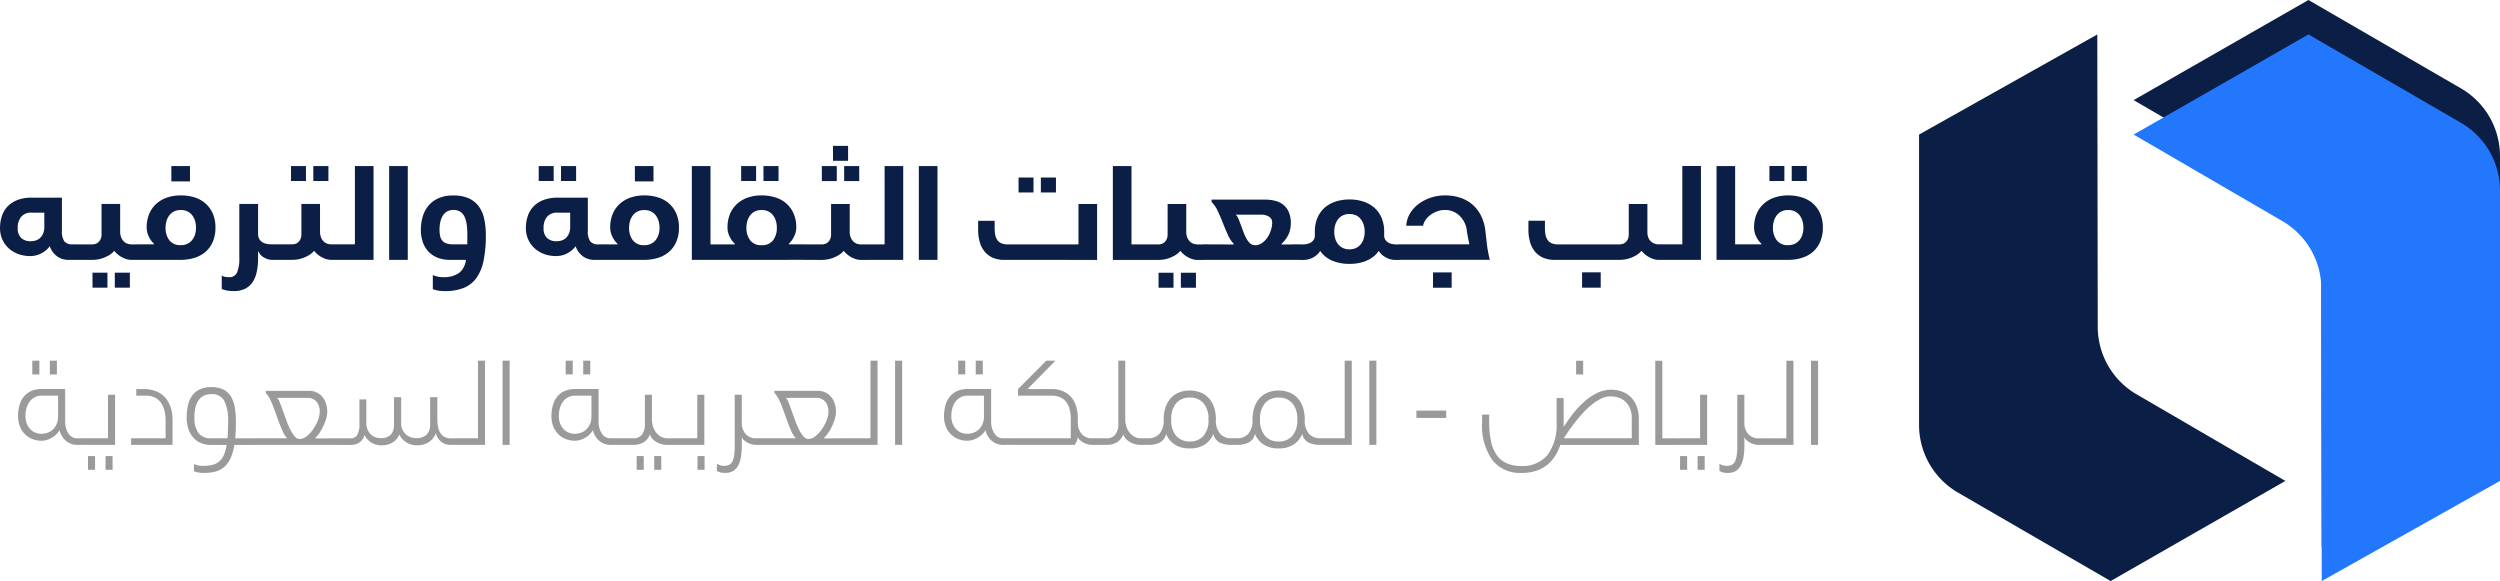 <svg xmlns="http://www.w3.org/2000/svg" width="272.833" height="63.411" viewBox="0 0 272.833 63.411"><g id="logo_main" data-name="logo main" transform="translate(-389.56 -251.762)"><g id="Group_176" data-name="Group 176" transform="translate(598.993 251.762)"><path id="Path_2559" data-name="Path 2559" d="M319.36,10.926l16.236,9.45a8.539,8.539,0,0,1,4.244,7.368l.046,31.908,19.452-10.926V17.034a8.541,8.541,0,0,0-4.259-7.389L338.433,0Z" transform="translate(-295.939)" fill="#0b1e46"></path><path id="Path_2557" data-name="Path 2557" d="M319.36,10.926l16.236,9.45a8.539,8.539,0,0,1,4.244,7.368l.046,31.908,19.452-10.926V17.034a8.541,8.541,0,0,0-4.259-7.389L338.433,0Z" transform="translate(-295.939 3.759)" fill="#2377fc"></path><path id="Path_2558" data-name="Path 2558" d="M39.978,48.726l-16.237-9.45A8.539,8.539,0,0,1,19.5,31.908L19.452,0,0,10.926V42.618a8.541,8.541,0,0,0,4.259,7.389l16.647,9.645Z" transform="translate(0 3.759)" fill="#0b1e46"></path></g><path id="Path_2561" data-name="Path 2561" d="M9.736-23.138a.7.7,0,0,1,.208.029q.093.029.093.172v1.332q0,.158-.3.158h-.7a2.059,2.059,0,0,1-1.267-.4,2.261,2.261,0,0,1-.78-1.088,2.621,2.621,0,0,1-.895.766,2.578,2.578,0,0,1-1.253.308,3.7,3.7,0,0,1-1.267-.215,3.17,3.17,0,0,1-1.038-.609,2.921,2.921,0,0,1-.709-.959,2.987,2.987,0,0,1-.265-1.282,4.031,4.031,0,0,1,.208-1.31A2.785,2.785,0,0,1,2.4-27.29a2.954,2.954,0,0,1,1.081-.694,4.237,4.237,0,0,1,1.525-.251H8.318v3.608a1.9,1.9,0,0,0,.265,1.16,1.086,1.086,0,0,0,.895.329Zm-4.8-.344a1.731,1.731,0,0,0,.537-.086,1.235,1.235,0,0,0,.465-.272,1.411,1.411,0,0,0,.329-.487,1.81,1.81,0,0,0,.129-.716V-26.6H5.011a1.4,1.4,0,0,0-1.138.451,1.842,1.842,0,0,0-.379,1.224,1.445,1.445,0,0,0,.372,1.088A1.489,1.489,0,0,0,4.939-23.481Zm9.15,3.436h1.647v1.632H14.089Zm-2.434,0h1.632v1.632H11.655Zm-1.919-1.4q-.3,0-.3-.158v-1.332q0-.143.093-.172a.7.7,0,0,1,.208-.029h1.919a1.133,1.133,0,0,0,.315-.05.866.866,0,0,0,.322-.179,1,1,0,0,0,.251-.344,1.288,1.288,0,0,0,.1-.544v-3.293h2.033v3.007a1.7,1.7,0,0,0,.107.637,1.3,1.3,0,0,0,.279.437,1.046,1.046,0,0,0,.394.251,1.3,1.3,0,0,0,.437.079h.644a.7.7,0,0,1,.208.029q.093.029.093.172v1.332q0,.158-.3.158h-.644a1.8,1.8,0,0,1-.544-.086,2.753,2.753,0,0,1-.515-.222,2.723,2.723,0,0,1-.451-.315,2.5,2.5,0,0,1-.351-.365,2.235,2.235,0,0,1-.58.487,3.9,3.9,0,0,1-.644.3,3.223,3.223,0,0,1-.623.158,3.8,3.8,0,0,1-.53.043ZM20.26-31.686h2.033v1.675H20.26Zm-.63,6.73a2.163,2.163,0,0,0,.415,1.375,1.486,1.486,0,0,0,1.246.53,1.63,1.63,0,0,0,.723-.15,1.494,1.494,0,0,0,.515-.408,1.806,1.806,0,0,0,.315-.6,2.484,2.484,0,0,0,.107-.745,2.555,2.555,0,0,0-.107-.752,1.878,1.878,0,0,0-.315-.616,1.459,1.459,0,0,0-.515-.415,1.63,1.63,0,0,0-.723-.15,1.63,1.63,0,0,0-.723.15,1.459,1.459,0,0,0-.515.415,1.878,1.878,0,0,0-.315.616A2.555,2.555,0,0,0,19.63-24.956Zm-1.26,1.818V-23.2a2.592,2.592,0,0,1-.566-.78,2.2,2.2,0,0,1-.236-.981,3.808,3.808,0,0,1,.279-1.511,3.109,3.109,0,0,1,.78-1.1,3.333,3.333,0,0,1,1.181-.68,4.616,4.616,0,0,1,1.482-.229,4.969,4.969,0,0,1,1.489.215,3.281,3.281,0,0,1,1.2.659,3.134,3.134,0,0,1,.8,1.1,3.772,3.772,0,0,1,.294,1.546,3.772,3.772,0,0,1-.294,1.546,3.064,3.064,0,0,1-.8,1.1,3.338,3.338,0,0,1-1.2.651,4.969,4.969,0,0,1-1.489.215H16.552q-.3,0-.3-.158v-1.332q0-.143.093-.172a.7.7,0,0,1,.208-.029Zm13.173,0a.7.7,0,0,1,.208.029q.093.029.093.172v1.332q0,.158-.3.158h-.3a1.516,1.516,0,0,1-.422-.064,2.1,2.1,0,0,1-.43-.179,1.512,1.512,0,0,1-.365-.279,1.175,1.175,0,0,1-.243-.379h-.057v.673a7.425,7.425,0,0,1-.136,1.482,3.339,3.339,0,0,1-.444,1.145,2.1,2.1,0,0,1-.823.745,2.8,2.8,0,0,1-1.289.265,3.962,3.962,0,0,1-.666-.057,2.758,2.758,0,0,1-.609-.172v-1.475a.973.973,0,0,0,.372.15,2.533,2.533,0,0,0,.444.036.87.87,0,0,0,.859-.523,3.971,3.971,0,0,0,.243-1.6v-5.871h2.048v3.236a1.169,1.169,0,0,0,.136.6.99.99,0,0,0,.358.358,1.413,1.413,0,0,0,.494.172,3.4,3.4,0,0,0,.53.043Zm4.21-8.548H37.4v1.632H35.753Zm-2.434,0h1.632v1.632H33.319ZM31.543-21.448q-.3,0-.3-.158v-1.332q0-.143.093-.172a.7.7,0,0,1,.208-.029h1.919a1.133,1.133,0,0,0,.315-.05.866.866,0,0,0,.322-.179,1,1,0,0,0,.251-.344,1.288,1.288,0,0,0,.1-.544v-3.293h2.033v3.007a1.7,1.7,0,0,0,.107.637,1.3,1.3,0,0,0,.279.437,1.046,1.046,0,0,0,.394.251,1.3,1.3,0,0,0,.437.079h.644a.7.7,0,0,1,.208.029q.093.029.093.172v1.332q0,.158-.3.158H37.7a1.8,1.8,0,0,1-.544-.086,2.753,2.753,0,0,1-.515-.222,2.723,2.723,0,0,1-.451-.315,2.5,2.5,0,0,1-.351-.365,2.235,2.235,0,0,1-.58.487,3.9,3.9,0,0,1-.644.3,3.223,3.223,0,0,1-.623.158,3.8,3.8,0,0,1-.53.043Zm8.749-1.69v-8.548h2.033v10.238H38.344q-.3,0-.3-.158v-1.332q0-.143.093-.172a.7.7,0,0,1,.208-.029Zm3.737,1.69V-31.686h2.033v10.238Zm5.871,1.89a2.877,2.877,0,0,0,1.754-.458,2.078,2.078,0,0,0,.752-1.432H50.63a3.5,3.5,0,0,1-1.3-.229,2.767,2.767,0,0,1-.988-.651,2.882,2.882,0,0,1-.63-1.031,3.97,3.97,0,0,1-.222-1.367,5.186,5.186,0,0,1,.186-1.389,3.332,3.332,0,0,1,.609-1.2,2.987,2.987,0,0,1,1.1-.845,3.917,3.917,0,0,1,1.654-.315,4.028,4.028,0,0,1,1.647.3,2.755,2.755,0,0,1,1.1.859,3.557,3.557,0,0,1,.609,1.36,8.073,8.073,0,0,1,.186,1.818,13.417,13.417,0,0,1-.251,2.792,4.91,4.91,0,0,1-.788,1.89,3.16,3.16,0,0,1-1.382,1.074,5.436,5.436,0,0,1-2.048.344,4.688,4.688,0,0,1-.544-.029,3.36,3.36,0,0,1-.415-.072q-.2-.057-.358-.115v-1.532a3.54,3.54,0,0,0,.544.172A2.573,2.573,0,0,0,49.9-19.558Zm-.294-5.985a3.935,3.935,0,0,0-.079.788,3.379,3.379,0,0,0,.064.7,1.166,1.166,0,0,0,.236.508,1.011,1.011,0,0,0,.465.308,2.367,2.367,0,0,0,.752.1h1.518V-24.2a8.057,8.057,0,0,0-.072-1.131,2.766,2.766,0,0,0-.243-.845,1.3,1.3,0,0,0-.465-.53,1.353,1.353,0,0,0-.737-.186,1.328,1.328,0,0,0-.716.179,1.4,1.4,0,0,0-.465.48A2.186,2.186,0,0,0,49.606-25.543Zm13.18-6.143h1.647v1.632H62.786Zm-2.434,0h1.632v1.632H60.352Zm6.773,8.548a.7.7,0,0,1,.208.029q.093.029.093.172v1.332q0,.158-.3.158h-.7a2.059,2.059,0,0,1-1.267-.4,2.261,2.261,0,0,1-.78-1.088,2.621,2.621,0,0,1-.895.766,2.578,2.578,0,0,1-1.253.308,3.7,3.7,0,0,1-1.267-.215,3.17,3.17,0,0,1-1.038-.609,2.921,2.921,0,0,1-.709-.959,2.987,2.987,0,0,1-.265-1.282,4.031,4.031,0,0,1,.208-1.31,2.785,2.785,0,0,1,.637-1.052,2.954,2.954,0,0,1,1.081-.694,4.237,4.237,0,0,1,1.525-.251h3.308v3.608a1.9,1.9,0,0,0,.265,1.16,1.086,1.086,0,0,0,.895.329Zm-4.8-.344a1.731,1.731,0,0,0,.537-.086,1.235,1.235,0,0,0,.465-.272,1.411,1.411,0,0,0,.329-.487,1.81,1.81,0,0,0,.129-.716V-26.6H62.4a1.4,1.4,0,0,0-1.138.451,1.842,1.842,0,0,0-.379,1.224,1.445,1.445,0,0,0,.372,1.088A1.489,1.489,0,0,0,62.328-23.481Zm8.52-8.2h2.033v1.675H70.848Zm-.63,6.73a2.163,2.163,0,0,0,.415,1.375,1.486,1.486,0,0,0,1.246.53,1.63,1.63,0,0,0,.723-.15,1.494,1.494,0,0,0,.515-.408,1.807,1.807,0,0,0,.315-.6,2.485,2.485,0,0,0,.107-.745,2.556,2.556,0,0,0-.107-.752,1.878,1.878,0,0,0-.315-.616,1.459,1.459,0,0,0-.515-.415,1.63,1.63,0,0,0-.723-.15,1.63,1.63,0,0,0-.723.15,1.459,1.459,0,0,0-.515.415,1.878,1.878,0,0,0-.315.616A2.555,2.555,0,0,0,70.218-24.956Zm-1.26,1.818V-23.2a2.592,2.592,0,0,1-.566-.78,2.2,2.2,0,0,1-.236-.981,3.808,3.808,0,0,1,.279-1.511,3.109,3.109,0,0,1,.78-1.1,3.333,3.333,0,0,1,1.181-.68,4.616,4.616,0,0,1,1.482-.229,4.969,4.969,0,0,1,1.489.215,3.281,3.281,0,0,1,1.2.659,3.134,3.134,0,0,1,.8,1.1,3.772,3.772,0,0,1,.294,1.546,3.772,3.772,0,0,1-.294,1.546,3.064,3.064,0,0,1-.8,1.1,3.338,3.338,0,0,1-1.2.651,4.969,4.969,0,0,1-1.489.215H67.139q-.3,0-.3-.158v-1.332q0-.143.093-.172a.7.7,0,0,1,.208-.029Zm11.169,0a.7.7,0,0,1,.208.029q.093.029.093.172v1.332q0,.158-.3.158H77.062V-31.686H79.1v8.548Zm4.754-8.548h1.647v1.632H84.88Zm-2.434,0h1.632v1.632H82.446Zm-2.32,10.238q-.3,0-.3-.158v-1.332q0-.143.093-.172a.7.7,0,0,1,.208-.029h1.632V-23.2a2.591,2.591,0,0,1-.566-.78,2.2,2.2,0,0,1-.236-.981,3.808,3.808,0,0,1,.279-1.511,3.109,3.109,0,0,1,.78-1.1,3.333,3.333,0,0,1,1.181-.68,4.616,4.616,0,0,1,1.482-.229,4.969,4.969,0,0,1,1.489.215,3.281,3.281,0,0,1,1.2.659,3.134,3.134,0,0,1,.8,1.1,3.772,3.772,0,0,1,.294,1.546,2.16,2.16,0,0,1-.243.974,2.665,2.665,0,0,1-.573.788v.057h1.7a.7.7,0,0,1,.208.029q.093.029.093.172v1.332q0,.158-.3.158Zm3.308-2.133a1.486,1.486,0,0,0,1.246.53,1.486,1.486,0,0,0,1.246-.53,2.163,2.163,0,0,0,.415-1.375,2.556,2.556,0,0,0-.107-.752,1.878,1.878,0,0,0-.315-.616,1.459,1.459,0,0,0-.515-.415,1.63,1.63,0,0,0-.723-.15,1.63,1.63,0,0,0-.723.15,1.459,1.459,0,0,0-.515.415,1.878,1.878,0,0,0-.315.616,2.556,2.556,0,0,0-.107.752A2.163,2.163,0,0,0,83.434-23.582Zm9.035-10.309h1.647v1.632H92.469Zm1.217,2.205h1.647v1.632H93.686Zm-2.434,0h1.632v1.632H91.252Zm-1.9,10.238q-.3,0-.3-.158v-1.332q0-.143.093-.172a.7.7,0,0,1,.208-.029h1.919a1.133,1.133,0,0,0,.315-.05.866.866,0,0,0,.322-.179,1,1,0,0,0,.251-.344,1.289,1.289,0,0,0,.1-.544v-3.293h2.033v3.007a1.7,1.7,0,0,0,.107.637,1.3,1.3,0,0,0,.279.437,1.046,1.046,0,0,0,.394.251,1.3,1.3,0,0,0,.437.079h.644a.7.7,0,0,1,.208.029q.093.029.093.172v1.332q0,.158-.3.158H95.5a1.8,1.8,0,0,1-.544-.086,2.753,2.753,0,0,1-.515-.222,2.723,2.723,0,0,1-.451-.315,2.5,2.5,0,0,1-.351-.365,2.235,2.235,0,0,1-.58.487,3.9,3.9,0,0,1-.644.3,3.222,3.222,0,0,1-.623.158,3.8,3.8,0,0,1-.53.043Zm8.749-1.69v-8.548h2.033v10.238H96.149q-.3,0-.3-.158v-1.332q0-.143.093-.172a.7.7,0,0,1,.208-.029Zm3.737,1.69V-31.686h2.033v10.238Zm13.316-8.992H116.8v1.632h-1.647Zm-2.434,0h1.632v1.632h-1.632Zm-1.589,8.992a3.1,3.1,0,0,1-1.131-.2,2.391,2.391,0,0,1-.895-.609,2.78,2.78,0,0,1-.587-1.031,4.653,4.653,0,0,1-.208-1.468v-.959h1.8v.759a4.1,4.1,0,0,0,.064.766,1.473,1.473,0,0,0,.229.573,1.029,1.029,0,0,0,.444.358,1.741,1.741,0,0,0,.694.122h7.718v-4.41h2.033v6.1Zm14.949-1.69a.7.7,0,0,1,.208.029q.093.029.093.172v1.332q0,.158-.3.158H123.01V-31.686h2.033v8.548Zm4.353,3.093h1.647v1.632h-1.647Zm-2.434,0h1.632v1.632h-1.632Zm-1.919-1.4q-.3,0-.3-.158v-1.332q0-.143.093-.172a.7.7,0,0,1,.208-.029h1.919a1.133,1.133,0,0,0,.315-.05.866.866,0,0,0,.322-.179,1,1,0,0,0,.251-.344,1.289,1.289,0,0,0,.1-.544v-3.293h2.033v3.007a1.7,1.7,0,0,0,.107.637,1.3,1.3,0,0,0,.279.437,1.046,1.046,0,0,0,.394.251,1.3,1.3,0,0,0,.437.079h.644a.7.7,0,0,1,.208.029q.093.029.093.172v1.332q0,.158-.3.158h-.644a1.8,1.8,0,0,1-.544-.086,2.752,2.752,0,0,1-.515-.222,2.723,2.723,0,0,1-.451-.315,2.5,2.5,0,0,1-.351-.365,2.235,2.235,0,0,1-.58.487,3.9,3.9,0,0,1-.644.3,3.222,3.222,0,0,1-.623.158,3.8,3.8,0,0,1-.53.043Zm12.429-1.6a1.338,1.338,0,0,0,.78-.243,2.255,2.255,0,0,0,.594-.609,3.125,3.125,0,0,0,.379-.795,2.665,2.665,0,0,0,.136-.8.736.736,0,0,0-.344-.673,1.508,1.508,0,0,0-.816-.215h-2.806a1.267,1.267,0,0,1,.286.451q.129.308.265.68t.279.759a5.118,5.118,0,0,0,.322.709,2.05,2.05,0,0,0,.408.53A.748.748,0,0,0,138.5-23.052Zm-2.305-.086V-23.2a3.278,3.278,0,0,1-.637-.974q-.279-.616-.544-1.289t-.558-1.3a3.322,3.322,0,0,0-.68-1v-.258h5.842a4.3,4.3,0,0,1,1.138.143,2.3,2.3,0,0,1,.888.451,2.082,2.082,0,0,1,.573.8,3.04,3.04,0,0,1,.208,1.181,3.232,3.232,0,0,1-.193,1.088,3.216,3.216,0,0,1-.823,1.16v.072h.5q.329,0,.666-.007t.594-.007h.272a.7.7,0,0,1,.208.029q.093.029.093.172v1.332q0,.158-.3.158H132.89q-.3,0-.3-.158v-1.332q0-.143.093-.172a.7.7,0,0,1,.208-.029Zm13.352-3.172a1.63,1.63,0,0,0-.723-.15,1.63,1.63,0,0,0-.723.15,1.459,1.459,0,0,0-.515.415,1.879,1.879,0,0,0-.315.616,2.555,2.555,0,0,0-.107.752,2.555,2.555,0,0,0,.107.752,1.8,1.8,0,0,0,.315.609,1.494,1.494,0,0,0,.515.408,1.63,1.63,0,0,0,.723.15,1.63,1.63,0,0,0,.723-.15,1.494,1.494,0,0,0,.515-.408,1.8,1.8,0,0,0,.315-.609,2.555,2.555,0,0,0,.107-.752,2.555,2.555,0,0,0-.107-.752,1.878,1.878,0,0,0-.315-.616A1.46,1.46,0,0,0,149.55-26.309Zm1.138,4.947a4.827,4.827,0,0,1-1.861.344,4.827,4.827,0,0,1-1.861-.344,2.946,2.946,0,0,1-1.332-1.074,1.964,1.964,0,0,1-.745.7,2.129,2.129,0,0,1-1.074.286h-.372q-.3,0-.3-.158v-1.332q0-.143.093-.172a.7.7,0,0,1,.208-.029h.272a2.341,2.341,0,0,0,.473-.05,1.32,1.32,0,0,0,.43-.165.974.974,0,0,0,.308-.3.82.82,0,0,0,.122-.458v-.4a3.823,3.823,0,0,1,.294-1.554,3.05,3.05,0,0,1,.8-1.1,3.427,3.427,0,0,1,1.2-.659,4.821,4.821,0,0,1,1.489-.222,4.821,4.821,0,0,1,1.489.222,3.427,3.427,0,0,1,1.2.659,3.05,3.05,0,0,1,.8,1.1,3.823,3.823,0,0,1,.294,1.554v.4a.82.82,0,0,0,.122.458.974.974,0,0,0,.308.3,1.323,1.323,0,0,0,.422.165,2.305,2.305,0,0,0,.48.05h.272a.7.7,0,0,1,.208.029q.093.029.093.172v1.332q0,.158-.3.158h-.372a2.129,2.129,0,0,1-1.074-.286,1.964,1.964,0,0,1-.745-.7A2.946,2.946,0,0,1,150.688-21.362Zm7.26,1.274h2.033v1.675h-2.033ZM153.9-21.763v-1.06a.3.3,0,0,1,.093-.222.3.3,0,0,1,.222-.093h7.7q-.043-.229-.1-.487-.043-.215-.093-.48t-.079-.523a2.721,2.721,0,0,0-.816-1.654,2.277,2.277,0,0,0-1.6-.609,2.346,2.346,0,0,0-.83.15,2.991,2.991,0,0,0-.723.387,2.261,2.261,0,0,0-.537.551,1.643,1.643,0,0,0-.272.63h-1.833a2.92,2.92,0,0,1,.4-1.324,3.557,3.557,0,0,1,.938-1.045,4.668,4.668,0,0,1,1.317-.687,4.751,4.751,0,0,1,1.539-.251,5.123,5.123,0,0,1,1.833.3,3.925,3.925,0,0,1,1.339.83,3.923,3.923,0,0,1,.873,1.26,5.191,5.191,0,0,1,.408,1.589q.086.788.143,1.267t.115.788q.057.308.1.523t.115.473h-9.937a.3.3,0,0,1-.222-.093A.3.3,0,0,1,153.9-21.763Zm20.318,1.675h2.033v1.675h-2.033Zm8.992-3.05a.7.7,0,0,1,.208.029q.093.029.093.172v1.332q0,.158-.3.158h-.644a1.8,1.8,0,0,1-.544-.086,2.753,2.753,0,0,1-.515-.222,2.724,2.724,0,0,1-.451-.315,2.5,2.5,0,0,1-.351-.365,2.235,2.235,0,0,1-.58.487,3.9,3.9,0,0,1-.644.3,3.223,3.223,0,0,1-.623.158,3.8,3.8,0,0,1-.53.043h-7.145a3.1,3.1,0,0,1-1.131-.2,2.391,2.391,0,0,1-.895-.609,2.78,2.78,0,0,1-.587-1.031,4.653,4.653,0,0,1-.208-1.468v-.959h1.8v.759a4.1,4.1,0,0,0,.064.766,1.474,1.474,0,0,0,.229.573,1.029,1.029,0,0,0,.444.358,1.741,1.741,0,0,0,.694.122h6.73a1.132,1.132,0,0,0,.315-.05.866.866,0,0,0,.322-.179,1,1,0,0,0,.251-.344,1.288,1.288,0,0,0,.1-.544v-3.293h2.033v3.078a1.555,1.555,0,0,0,.107.6,1.111,1.111,0,0,0,.286.415,1.237,1.237,0,0,0,.394.236,1.24,1.24,0,0,0,.43.079Zm1.947,0v-8.548h2.033v10.238h-3.981q-.3,0-.3-.158v-1.332q0-.143.093-.172a.7.7,0,0,1,.208-.029Zm6.8,0a.7.7,0,0,1,.208.029q.093.029.093.172v1.332q0,.158-.3.158H188.89V-31.686h2.033v8.548Zm5.14-8.548h1.647v1.632h-1.647Zm-2.434,0h1.632v1.632h-1.632Zm.387,6.73a2.163,2.163,0,0,0,.415,1.375,1.486,1.486,0,0,0,1.246.53,1.63,1.63,0,0,0,.723-.15,1.494,1.494,0,0,0,.515-.408,1.806,1.806,0,0,0,.315-.6,2.484,2.484,0,0,0,.107-.745,2.555,2.555,0,0,0-.107-.752,1.878,1.878,0,0,0-.315-.616,1.459,1.459,0,0,0-.515-.415,1.63,1.63,0,0,0-.723-.15,1.63,1.63,0,0,0-.723.15,1.459,1.459,0,0,0-.515.415,1.878,1.878,0,0,0-.315.616A2.555,2.555,0,0,0,195.047-24.956Zm-1.26,1.818V-23.2a2.591,2.591,0,0,1-.566-.78,2.2,2.2,0,0,1-.236-.981,3.808,3.808,0,0,1,.279-1.511,3.109,3.109,0,0,1,.78-1.1,3.333,3.333,0,0,1,1.181-.68,4.616,4.616,0,0,1,1.482-.229,4.969,4.969,0,0,1,1.489.215,3.281,3.281,0,0,1,1.2.659,3.134,3.134,0,0,1,.8,1.1,3.772,3.772,0,0,1,.294,1.546,3.772,3.772,0,0,1-.294,1.546,3.064,3.064,0,0,1-.8,1.1,3.339,3.339,0,0,1-1.2.651,4.969,4.969,0,0,1-1.489.215h-4.739q-.3,0-.3-.158v-1.332q0-.143.093-.172a.7.7,0,0,1,.208-.029Z" transform="translate(388 301.568)" fill="#0b1e46"></path><path id="Path_2560" data-name="Path 2560" d="M5.395-25.025h.771v1.5H5.395Zm-1.915,0h.771v1.5H3.48Zm4.934,9.188a1.9,1.9,0,0,1-1.253-.43,2.118,2.118,0,0,1-.7-1.176,2.257,2.257,0,0,1-.328.424,2.325,2.325,0,0,1-.463.366,2.84,2.84,0,0,1-.565.263,2,2,0,0,1-.649.1,2.635,2.635,0,0,1-.944-.173,2.369,2.369,0,0,1-.81-.514,2.5,2.5,0,0,1-.565-.848A3.031,3.031,0,0,1,1.925-19a4.433,4.433,0,0,1,.129-1.054A2.743,2.743,0,0,1,2.478-21a2.164,2.164,0,0,1,.8-.675,2.682,2.682,0,0,1,1.234-.257H7.065v3.534a2.594,2.594,0,0,0,.1.752,2.108,2.108,0,0,0,.27.585,1.2,1.2,0,0,0,.392.373.932.932,0,0,0,.469.128h.514a.358.358,0,0,1,.154.026q.051.026.051.154v.4a.155.155,0,0,1-.032.1q-.032.039-.173.039ZM4.457-17.045a2.1,2.1,0,0,0,.655-.109,1.631,1.631,0,0,0,.591-.341,1.8,1.8,0,0,0,.424-.591,2.031,2.031,0,0,0,.167-.861v-2.262H4.508a1.654,1.654,0,0,0-.713.154,1.587,1.587,0,0,0-.559.437,2.134,2.134,0,0,0-.366.694A2.959,2.959,0,0,0,2.735-19a2.23,2.23,0,0,0,.161.887,1.821,1.821,0,0,0,.411.61,1.58,1.58,0,0,0,.553.347A1.748,1.748,0,0,0,4.457-17.045Zm7.016,2.429h.771v1.5h-.771Zm-1.915,0h.771v1.5H9.558Zm2.185-1.94v-4.755h.771v5.474h-3.5q-.141,0-.173-.039a.155.155,0,0,1-.032-.1v-.4q0-.128.051-.154a.358.358,0,0,1,.154-.026Zm2.519.72v-.72h3.765V-18.51a4.448,4.448,0,0,0-.116-1.028,2.6,2.6,0,0,0-.366-.861,1.8,1.8,0,0,0-.662-.591,2.113,2.113,0,0,0-1-.218H14.827v-.72h.861a3.546,3.546,0,0,1,1.221.206,2.617,2.617,0,0,1,.983.63,2.957,2.957,0,0,1,.655,1.067,4.369,4.369,0,0,1,.238,1.516v2.673Zm7.98,3.058a3.878,3.878,0,0,1-.475-.026,2.542,2.542,0,0,1-.347-.064q-.167-.051-.3-.1v-.784a1.941,1.941,0,0,0,.43.148,2.195,2.195,0,0,0,.495.058,4.7,4.7,0,0,0,1.041-.1,1.843,1.843,0,0,0,.771-.366,1.912,1.912,0,0,0,.52-.7,4.582,4.582,0,0,0,.315-1.118H23.012a2.8,2.8,0,0,1-1.182-.231,2.333,2.333,0,0,1-.835-.636,2.729,2.729,0,0,1-.5-.951,4.047,4.047,0,0,1-.167-1.189,6.181,6.181,0,0,1,.122-1.24,2.962,2.962,0,0,1,.424-1.054,2.2,2.2,0,0,1,.822-.732,2.792,2.792,0,0,1,1.317-.276,2.969,2.969,0,0,1,1.317.257,1.963,1.963,0,0,1,.822.752,3.4,3.4,0,0,1,.424,1.208A9.707,9.707,0,0,1,25.7-18.3q0,.977-.077,1.748H27.6a.358.358,0,0,1,.154.026q.051.026.051.154v.4a.155.155,0,0,1-.032.1q-.032.039-.173.039H25.531a5.742,5.742,0,0,1-.4,1.426,2.839,2.839,0,0,1-.668.944,2.406,2.406,0,0,1-.957.527A4.516,4.516,0,0,1,22.241-12.779Zm-1.067-6.065a2.846,2.846,0,0,0,.43,1.7,1.631,1.631,0,0,0,1.407.585h1.773q.026-.386.045-.835t.019-.977a4.833,4.833,0,0,0-.411-2.262,1.479,1.479,0,0,0-1.414-.745,1.812,1.812,0,0,0-.855.186,1.519,1.519,0,0,0-.572.52,2.39,2.39,0,0,0-.321.8A4.772,4.772,0,0,0,21.174-18.844Zm13.672-.63a1.643,1.643,0,0,0-.341-1.073,1.272,1.272,0,0,0-1.047-.418H30.2a1.462,1.462,0,0,1,.3.514q.154.386.328.88t.373,1.041a10.083,10.083,0,0,0,.424,1,3.5,3.5,0,0,0,.482.752.735.735,0,0,0,.553.3,1.245,1.245,0,0,0,.777-.315,3.607,3.607,0,0,0,.707-.771,4.621,4.621,0,0,0,.514-.977A2.645,2.645,0,0,0,34.847-19.474Zm-3.585,2.917v-.051a2,2,0,0,1-.4-.591q-.186-.385-.366-.855t-.36-.983q-.18-.514-.36-.989a7.386,7.386,0,0,0-.386-.861,2.594,2.594,0,0,0-.437-.617v-.231h4.7a1.947,1.947,0,0,1,.893.193,1.849,1.849,0,0,1,.63.514,2.185,2.185,0,0,1,.373.739,3.075,3.075,0,0,1,.122.867,2.473,2.473,0,0,1-.1.642,5.8,5.8,0,0,1-.276.771,5.559,5.559,0,0,1-.411.771,3.357,3.357,0,0,1-.508.63v.064h.874q.3,0,.617-.006t.591-.006h.63a.314.314,0,0,1,.148.026q.045.026.045.154v.4a.183.183,0,0,1-.026.1q-.026.039-.167.039h-9.47q-.141,0-.173-.039a.155.155,0,0,1-.032-.1v-.4q0-.128.051-.154a.358.358,0,0,1,.154-.026ZM39.177-18.1v-2.7h.758V-18.3a1.75,1.75,0,0,0,.437,1.272,1.475,1.475,0,0,0,1.105.45,1.449,1.449,0,0,0,1.144-.385,1.725,1.725,0,0,0,.334-1.157v-2.917h.784v2.891a1.517,1.517,0,0,0,.129.623,1.591,1.591,0,0,0,.347.5,1.545,1.545,0,0,0,.508.328,1.662,1.662,0,0,0,.623.116,1.583,1.583,0,0,0,1.182-.385,1.6,1.6,0,0,0,.373-1.157v-2.917h.784v2.429a4.067,4.067,0,0,0,.077.822,1.954,1.954,0,0,0,.251.649,1.237,1.237,0,0,0,.45.43,1.338,1.338,0,0,0,.662.154h.63a.358.358,0,0,1,.154.026q.051.026.051.154v.4a.155.155,0,0,1-.032.1q-.032.039-.173.039h-.63a1.633,1.633,0,0,1-.617-.109,1.572,1.572,0,0,1-.469-.289,1.594,1.594,0,0,1-.328-.411,2.052,2.052,0,0,1-.193-.475,1.939,1.939,0,0,1-.79,1,2.32,2.32,0,0,1-1.24.328,2.127,2.127,0,0,1-1.208-.334,2.083,2.083,0,0,1-.745-.848,1.817,1.817,0,0,1-.752.893,2.263,2.263,0,0,1-1.163.289,2.073,2.073,0,0,1-1.163-.308,2,2,0,0,1-.713-.81,1.553,1.553,0,0,1-.61.842,1.712,1.712,0,0,1-.906.238H37.07q-.141,0-.173-.039a.155.155,0,0,1-.032-.1v-.4q0-.128.051-.154a.358.358,0,0,1,.154-.026h1.169a.8.8,0,0,0,.687-.353A2.123,2.123,0,0,0,39.177-18.1Zm12.94,1.542v-8.468h.771v9.188H49.753q-.141,0-.173-.039a.155.155,0,0,1-.032-.1v-.4q0-.128.051-.154a.358.358,0,0,1,.154-.026Zm2.686.72v-9.188h.771v9.188Zm8.8-9.188h.771v1.5h-.771Zm-1.915,0h.771v1.5h-.771Zm4.934,9.188a1.9,1.9,0,0,1-1.253-.43,2.119,2.119,0,0,1-.7-1.176,2.257,2.257,0,0,1-.328.424,2.325,2.325,0,0,1-.463.366,2.84,2.84,0,0,1-.565.263,2,2,0,0,1-.649.1,2.635,2.635,0,0,1-.944-.173,2.369,2.369,0,0,1-.81-.514,2.5,2.5,0,0,1-.565-.848A3.031,3.031,0,0,1,60.136-19a4.433,4.433,0,0,1,.128-1.054A2.743,2.743,0,0,1,60.688-21a2.164,2.164,0,0,1,.8-.675,2.682,2.682,0,0,1,1.234-.257h2.557v3.534a2.594,2.594,0,0,0,.1.752,2.108,2.108,0,0,0,.27.585,1.2,1.2,0,0,0,.392.373.932.932,0,0,0,.469.128h.514a.358.358,0,0,1,.154.026q.051.026.051.154v.4a.155.155,0,0,1-.032.1q-.032.039-.173.039Zm-3.958-1.208a2.1,2.1,0,0,0,.655-.109,1.631,1.631,0,0,0,.591-.341,1.8,1.8,0,0,0,.424-.591,2.031,2.031,0,0,0,.167-.861v-2.262H62.719a1.654,1.654,0,0,0-.713.154,1.587,1.587,0,0,0-.559.437,2.134,2.134,0,0,0-.366.694,2.959,2.959,0,0,0-.135.925,2.23,2.23,0,0,0,.161.887,1.821,1.821,0,0,0,.411.61,1.58,1.58,0,0,0,.553.347A1.748,1.748,0,0,0,62.667-17.045Zm8.687,2.429h.771v1.5h-.771Zm-1.915,0h.771v1.5h-.771Zm-.36-1.221h-1.85q-.141,0-.173-.039a.155.155,0,0,1-.032-.1v-.4q0-.128.051-.154a.358.358,0,0,1,.154-.026h1.863A1.154,1.154,0,0,0,70-16.936a1.836,1.836,0,0,0,.334-1.227v-3.148H71.1v2.7a2.544,2.544,0,0,0,.116.758,2.063,2.063,0,0,0,.341.662,1.771,1.771,0,0,0,.533.463,1.391,1.391,0,0,0,.694.173h.553a.358.358,0,0,1,.154.026q.051.026.051.154v.4a.155.155,0,0,1-.032.1q-.032.039-.173.039H72.78a2.4,2.4,0,0,1-.63-.084,2.221,2.221,0,0,1-.565-.238,1.856,1.856,0,0,1-.443-.366,1.248,1.248,0,0,1-.263-.469,1.635,1.635,0,0,1-.739.906A2.263,2.263,0,0,1,69.079-15.837Zm7,1.221h.771v1.5h-.771Zm-.026-1.94v-4.755h.771v5.474h-3.5q-.141,0-.173-.039a.155.155,0,0,1-.032-.1v-.4q0-.128.051-.154a.358.358,0,0,1,.154-.026Zm7.068,0a.358.358,0,0,1,.154.026q.051.026.051.154v.4a.155.155,0,0,1-.032.1q-.032.039-.173.039h-.681a1.8,1.8,0,0,1-.418-.058,2.088,2.088,0,0,1-.463-.173,1.929,1.929,0,0,1-.4-.276.826.826,0,0,1-.244-.353v.912a7.717,7.717,0,0,1-.09,1.234,3.065,3.065,0,0,1-.3.951,1.564,1.564,0,0,1-.553.61,1.564,1.564,0,0,1-.842.212,2.624,2.624,0,0,1-.45-.032,1.068,1.068,0,0,1-.283-.084.764.764,0,0,1-.206-.116v-.758a2.181,2.181,0,0,0,.379.161,1.359,1.359,0,0,0,.4.058,1.275,1.275,0,0,0,.559-.109.8.8,0,0,0,.36-.373,2.163,2.163,0,0,0,.193-.687,8.126,8.126,0,0,0,.058-1.067v-5.526h.771v3.02a1.811,1.811,0,0,0,.424,1.272,1.445,1.445,0,0,0,1.118.463Zm7.247-2.917a1.643,1.643,0,0,0-.341-1.073,1.272,1.272,0,0,0-1.047-.418H85.72a1.462,1.462,0,0,1,.3.514q.154.386.328.88t.373,1.041a10.081,10.081,0,0,0,.424,1,3.5,3.5,0,0,0,.482.752.735.735,0,0,0,.553.3,1.245,1.245,0,0,0,.777-.315,3.607,3.607,0,0,0,.707-.771,4.621,4.621,0,0,0,.514-.977A2.645,2.645,0,0,0,90.372-19.474Zm-3.585,2.917v-.051a2,2,0,0,1-.4-.591q-.186-.385-.366-.855t-.36-.983q-.18-.514-.36-.989a7.384,7.384,0,0,0-.385-.861,2.594,2.594,0,0,0-.437-.617v-.231h4.7a1.947,1.947,0,0,1,.893.193,1.849,1.849,0,0,1,.63.514,2.185,2.185,0,0,1,.373.739,3.076,3.076,0,0,1,.122.867,2.473,2.473,0,0,1-.1.642,5.8,5.8,0,0,1-.276.771,5.558,5.558,0,0,1-.411.771,3.357,3.357,0,0,1-.508.63v.064h.874q.3,0,.617-.006t.591-.006h.63a.314.314,0,0,1,.148.026q.045.026.045.154v.4a.183.183,0,0,1-.026.1q-.026.039-.167.039h-9.47q-.141,0-.173-.039a.155.155,0,0,1-.032-.1v-.4q0-.128.051-.154a.358.358,0,0,1,.154-.026Zm8.173,0v-8.468h.771v9.188H92.595q-.141,0-.173-.039a.155.155,0,0,1-.032-.1v-.4q0-.128.051-.154a.358.358,0,0,1,.154-.026Zm2.686.72v-9.188h.771v9.188Zm8.8-9.188h.771v1.5h-.771Zm-1.915,0h.771v1.5h-.771Zm4.934,9.188a1.9,1.9,0,0,1-1.253-.43,2.118,2.118,0,0,1-.7-1.176,2.257,2.257,0,0,1-.328.424,2.325,2.325,0,0,1-.463.366,2.84,2.84,0,0,1-.565.263,2,2,0,0,1-.649.1,2.635,2.635,0,0,1-.944-.173,2.369,2.369,0,0,1-.81-.514,2.494,2.494,0,0,1-.565-.848A3.031,3.031,0,0,1,102.978-19a4.433,4.433,0,0,1,.129-1.054A2.743,2.743,0,0,1,103.53-21a2.164,2.164,0,0,1,.8-.675,2.682,2.682,0,0,1,1.234-.257h2.557v3.534a2.594,2.594,0,0,0,.1.752,2.108,2.108,0,0,0,.27.585,1.2,1.2,0,0,0,.392.373.932.932,0,0,0,.469.128h.514a.358.358,0,0,1,.154.026q.051.026.051.154v.4a.155.155,0,0,1-.032.1q-.032.039-.173.039Zm-3.958-1.208a2.1,2.1,0,0,0,.655-.109,1.631,1.631,0,0,0,.591-.341,1.8,1.8,0,0,0,.424-.591,2.031,2.031,0,0,0,.167-.861v-2.262h-1.786a1.654,1.654,0,0,0-.713.154,1.587,1.587,0,0,0-.559.437,2.134,2.134,0,0,0-.366.694,2.96,2.96,0,0,0-.135.925,2.23,2.23,0,0,0,.161.887,1.821,1.821,0,0,0,.411.61,1.58,1.58,0,0,0,.553.347A1.748,1.748,0,0,0,105.509-17.045Zm14.251.488a.358.358,0,0,1,.154.026q.051.026.051.154v.4a.155.155,0,0,1-.032.1q-.032.039-.173.039h-.643a1.8,1.8,0,0,1-.418-.058,2.088,2.088,0,0,1-.463-.173,1.929,1.929,0,0,1-.4-.276.826.826,0,0,1-.244-.353,1.854,1.854,0,0,1-.09.379,1.567,1.567,0,0,1-.27.482h-7.106q-.27,0-.27-.141v-.4q0-.128.084-.154a.632.632,0,0,1,.186-.026h6.695v-2.12a3.794,3.794,0,0,0-.154-1.15,2.147,2.147,0,0,0-.43-.79,1.637,1.637,0,0,0-.655-.45,2.317,2.317,0,0,0-.816-.141h-3.7v-.72l3.084-3.1h1l-3.045,3.1h2.6a3.085,3.085,0,0,1,1.336.263,2.44,2.44,0,0,1,.9.713,2.868,2.868,0,0,1,.5,1.041,4.867,4.867,0,0,1,.154,1.234v.385a1.811,1.811,0,0,0,.424,1.272,1.445,1.445,0,0,0,1.118.463Zm.977.72h-.964q-.141,0-.173-.039a.155.155,0,0,1-.032-.1v-.4q0-.128.051-.154a.358.358,0,0,1,.154-.026h.977a1.154,1.154,0,0,0,.912-.379A1.836,1.836,0,0,0,122-18.163v-6.862h.758v6.412a2.544,2.544,0,0,0,.116.758,2.063,2.063,0,0,0,.341.662,1.772,1.772,0,0,0,.533.463,1.391,1.391,0,0,0,.694.173h.527a.358.358,0,0,1,.154.026q.051.026.051.154v.4a.155.155,0,0,1-.032.1q-.032.039-.173.039h-.527a2.4,2.4,0,0,1-.63-.084,2.221,2.221,0,0,1-.565-.238,1.856,1.856,0,0,1-.443-.366,1.248,1.248,0,0,1-.263-.469,1.635,1.635,0,0,1-.739.906A2.263,2.263,0,0,1,120.736-15.837Zm13.608,0a2.819,2.819,0,0,1-1.279-.257,1.342,1.342,0,0,1-.675-.951,2.53,2.53,0,0,1-.944,1.169,2.9,2.9,0,0,1-1.638.424,2.931,2.931,0,0,1-1.645-.424,2.441,2.441,0,0,1-.938-1.169,1.385,1.385,0,0,1-.681.951,2.778,2.778,0,0,1-1.272.257h-.308q-.141,0-.173-.039a.155.155,0,0,1-.032-.1v-.4q0-.128.051-.154a.358.358,0,0,1,.154-.026h.308a1.588,1.588,0,0,0,1.227-.495,2.23,2.23,0,0,0,.456-1.548,4.175,4.175,0,0,1,.186-1.285,2.84,2.84,0,0,1,.546-1,2.442,2.442,0,0,1,.893-.649,3.059,3.059,0,0,1,1.227-.231,3.059,3.059,0,0,1,1.227.231,2.442,2.442,0,0,1,.893.649,2.839,2.839,0,0,1,.546,1,4.175,4.175,0,0,1,.186,1.285,2.23,2.23,0,0,0,.456,1.548,1.588,1.588,0,0,0,1.227.495h.308a.358.358,0,0,1,.154.026q.051.026.051.154v.4a.155.155,0,0,1-.032.1q-.032.039-.173.039ZM131.286-20.4a1.906,1.906,0,0,0-1.478-.6,1.906,1.906,0,0,0-1.478.6,2.584,2.584,0,0,0-.553,1.8,2.559,2.559,0,0,0,.553,1.793,1.916,1.916,0,0,0,1.478.6,1.916,1.916,0,0,0,1.478-.6,2.559,2.559,0,0,0,.553-1.793A2.584,2.584,0,0,0,131.286-20.4Zm12.747,4.562a2.819,2.819,0,0,1-1.279-.257,1.342,1.342,0,0,1-.675-.951,2.53,2.53,0,0,1-.944,1.169,2.9,2.9,0,0,1-1.638.424,2.931,2.931,0,0,1-1.645-.424,2.441,2.441,0,0,1-.938-1.169,1.385,1.385,0,0,1-.681.951,2.778,2.778,0,0,1-1.272.257h-.308q-.141,0-.173-.039a.155.155,0,0,1-.032-.1v-.4q0-.128.051-.154a.358.358,0,0,1,.154-.026h.308a1.588,1.588,0,0,0,1.227-.495,2.23,2.23,0,0,0,.456-1.548,4.175,4.175,0,0,1,.186-1.285,2.84,2.84,0,0,1,.546-1,2.442,2.442,0,0,1,.893-.649,3.059,3.059,0,0,1,1.227-.231,3.059,3.059,0,0,1,1.227.231,2.443,2.443,0,0,1,.893.649,2.839,2.839,0,0,1,.546,1,4.175,4.175,0,0,1,.186,1.285,2.23,2.23,0,0,0,.456,1.548,1.588,1.588,0,0,0,1.227.495h.308a.358.358,0,0,1,.154.026q.051.026.051.154v.4a.155.155,0,0,1-.032.1q-.032.039-.173.039ZM140.975-20.4A1.906,1.906,0,0,0,139.5-21a1.906,1.906,0,0,0-1.478.6,2.584,2.584,0,0,0-.553,1.8,2.559,2.559,0,0,0,.553,1.793,1.916,1.916,0,0,0,1.478.6,1.916,1.916,0,0,0,1.478-.6,2.559,2.559,0,0,0,.553-1.793A2.584,2.584,0,0,0,140.975-20.4Zm5.731,3.842v-8.468h.771v9.188h-3.135q-.141,0-.173-.039a.155.155,0,0,1-.032-.1v-.4q0-.128.051-.154a.358.358,0,0,1,.154-.026Zm2.686.72v-9.188h.771v9.188Zm8.391-3.739v.8h-3.251v-.8Zm8.2,6.8a3.832,3.832,0,0,1-3.155-1.388,6.493,6.493,0,0,1-1.124-4.151v-.835h.771v.835a9.848,9.848,0,0,0,.193,2.062,4.144,4.144,0,0,0,.61,1.5,2.653,2.653,0,0,0,1.079.912,3.766,3.766,0,0,0,1.6.308,3.536,3.536,0,0,0,2.872-1.189,5.494,5.494,0,0,0,1-3.592v-2.634h.771v2.878a1.764,1.764,0,0,1-.013.218h.051q.4-.63.944-1.336a10.207,10.207,0,0,1,1.2-1.3,6.4,6.4,0,0,1,1.413-.983,3.444,3.444,0,0,1,1.581-.385,3.331,3.331,0,0,1,1.253.225,2.672,2.672,0,0,1,.951.636,2.888,2.888,0,0,1,.61,1,3.7,3.7,0,0,1,.218,1.3v2.866h-8.571a5.671,5.671,0,0,1-.565,1.2,3.948,3.948,0,0,1-.861.97,3.885,3.885,0,0,1-1.214.655A5.012,5.012,0,0,1,165.981-12.779Zm10.678-8.192a2.629,2.629,0,0,0-.938-.161,2.368,2.368,0,0,0-1.034.251,5.267,5.267,0,0,0-1.022.655,8.715,8.715,0,0,0-.964.912q-.463.508-.861,1.015t-.713.97q-.315.463-.508.771h7.414v-2.185a2.847,2.847,0,0,0-.167-1.009,2.088,2.088,0,0,0-.475-.752A2.048,2.048,0,0,0,176.66-20.971Zm-4.7-4.054h.771v1.5h-.771Zm10.73,8.468a.632.632,0,0,1,.186.026q.084.026.084.154v.4q0,.141-.27.141H180.6v-9.188h.771v8.468Zm2.531,1.94h.771v1.5h-.771Zm-1.915,0h.771v1.5H183.3Zm2.184-1.94v-4.755h.771v5.474h-3.5q-.141,0-.173-.039a.155.155,0,0,1-.032-.1v-.4q0-.128.051-.154a.358.358,0,0,1,.154-.026Zm7.042,0a.358.358,0,0,1,.154.026q.051.026.051.154v.4a.156.156,0,0,1-.032.1q-.032.039-.173.039h-.681a1.8,1.8,0,0,1-.418-.058,2.088,2.088,0,0,1-.463-.173,1.929,1.929,0,0,1-.4-.276.826.826,0,0,1-.244-.353v.912a7.716,7.716,0,0,1-.09,1.234,3.065,3.065,0,0,1-.3.951,1.565,1.565,0,0,1-.553.61,1.564,1.564,0,0,1-.842.212,2.624,2.624,0,0,1-.45-.032,1.068,1.068,0,0,1-.283-.084.764.764,0,0,1-.206-.116v-.758a2.182,2.182,0,0,0,.379.161,1.36,1.36,0,0,0,.4.058,1.275,1.275,0,0,0,.559-.109.8.8,0,0,0,.36-.373,2.164,2.164,0,0,0,.193-.687,8.127,8.127,0,0,0,.058-1.067v-5.526h.771v3.02a1.811,1.811,0,0,0,.424,1.272,1.445,1.445,0,0,0,1.118.463Zm2.377,0v-8.468h.771v9.188h-3.135q-.141,0-.173-.039a.155.155,0,0,1-.032-.1v-.4q0-.128.051-.154a.358.358,0,0,1,.154-.026Zm2.686.72v-9.188h.771v9.188Z" transform="translate(389.605 316.15)" fill="#9a9a9a"></path></g></svg>